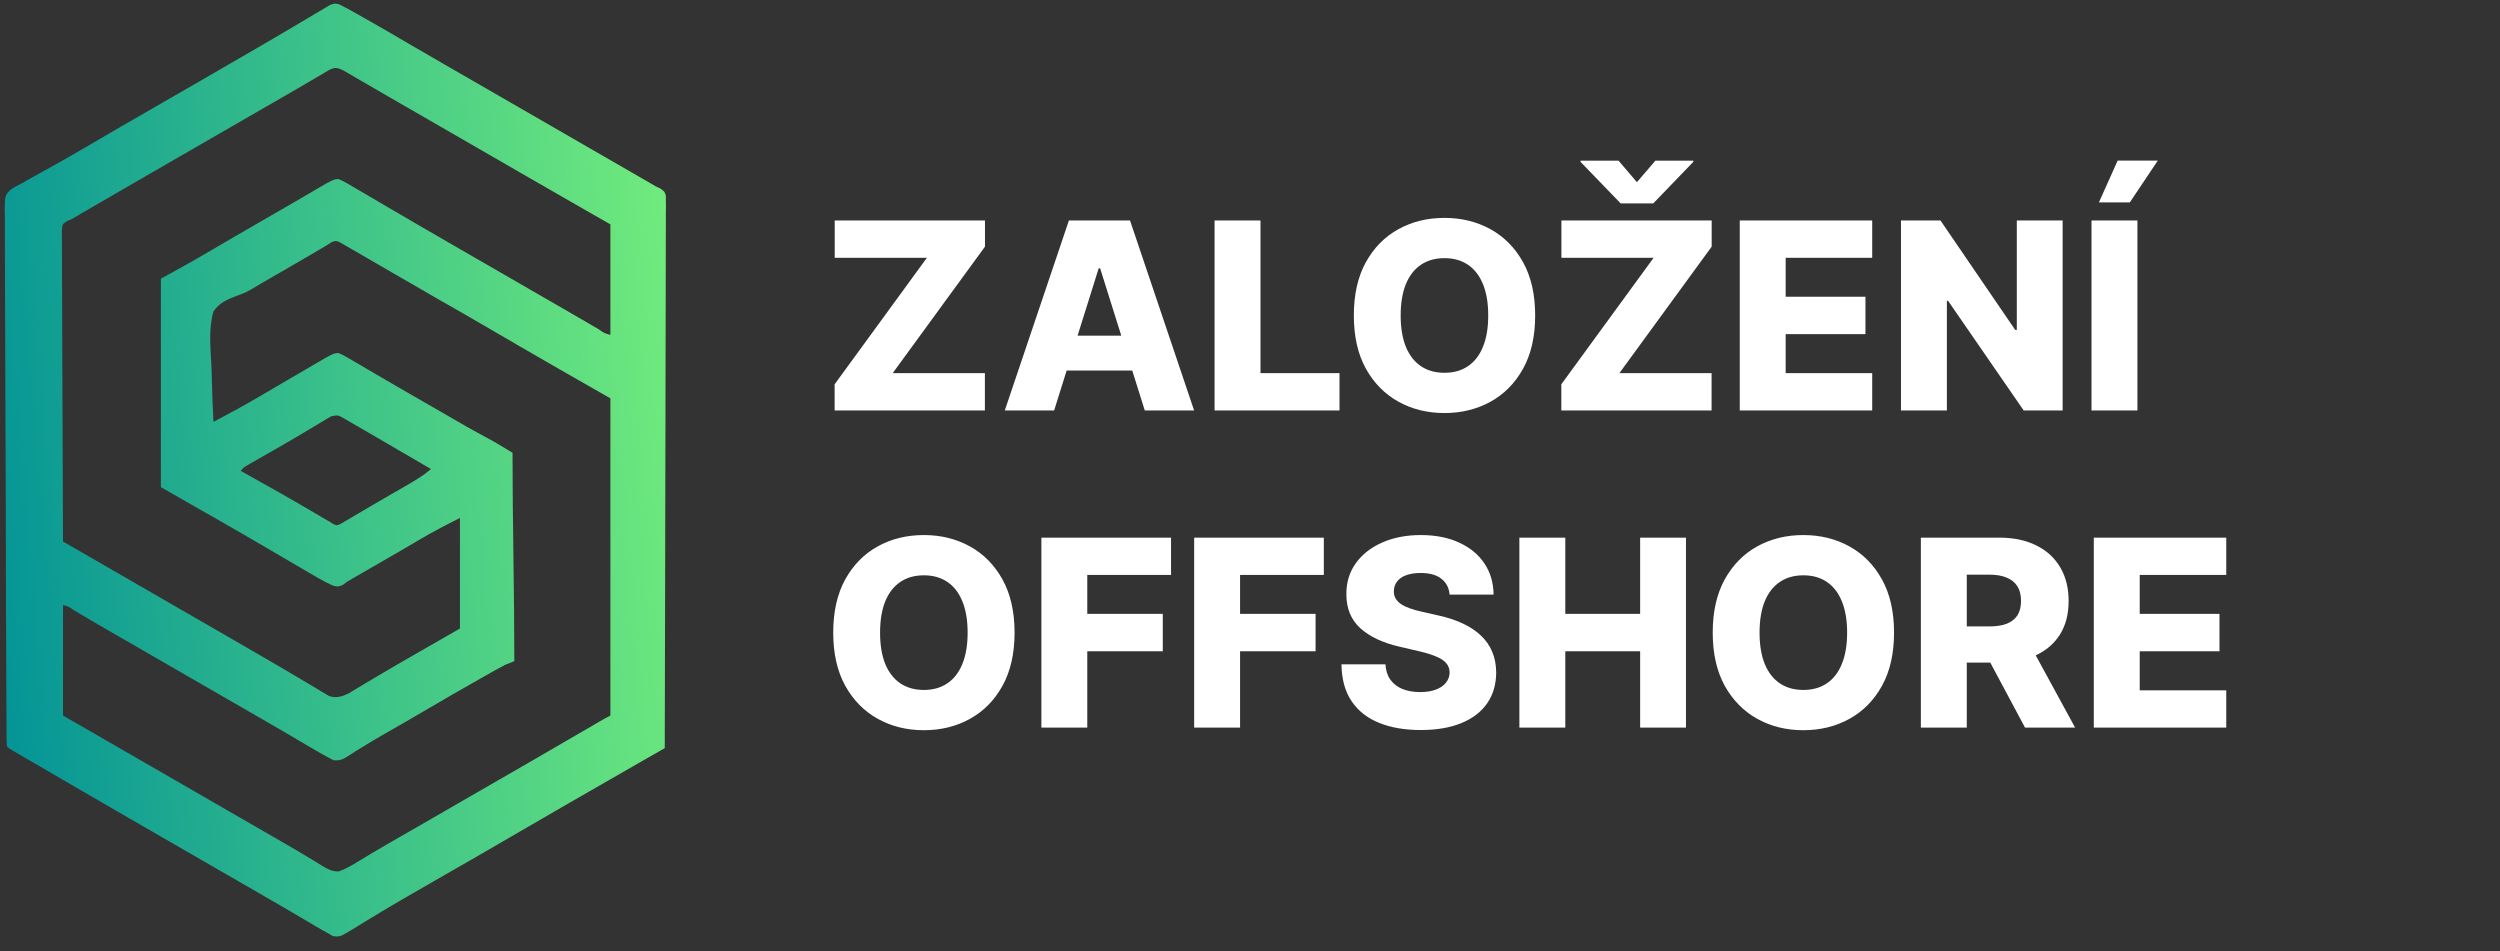 <svg width="134" height="51" viewBox="0 0 134 51" fill="none" xmlns="http://www.w3.org/2000/svg">
<rect x="0" y="0" width="134" height="51" fill="#333333" stroke="none"/>
<path d="M18.206 0.241C18.282 0.283 18.358 0.324 18.436 0.367C18.494 0.396 18.553 0.426 18.614 0.456C18.698 0.503 18.698 0.503 18.784 0.55C18.849 0.587 18.914 0.623 18.981 0.66C19.087 0.719 19.087 0.719 19.195 0.78C19.308 0.843 19.308 0.843 19.424 0.908C20.256 1.374 21.078 1.857 21.9 2.339C22.521 2.702 23.143 3.062 23.767 3.421C23.872 3.481 23.976 3.542 24.084 3.604C24.297 3.727 24.51 3.849 24.723 3.972C25.25 4.276 25.777 4.58 26.305 4.884C26.515 5.006 26.726 5.127 26.936 5.248C28.199 5.977 29.462 6.706 30.725 7.434C30.829 7.495 30.934 7.555 31.041 7.617C31.25 7.737 31.459 7.858 31.668 7.978C32.16 8.262 32.653 8.547 33.145 8.83C33.378 8.964 33.61 9.098 33.842 9.232C34.006 9.326 34.169 9.421 34.333 9.515C34.432 9.572 34.532 9.63 34.634 9.689C34.721 9.739 34.809 9.789 34.898 9.841C34.98 9.888 35.061 9.936 35.145 9.985C35.229 10.025 35.313 10.066 35.4 10.108C35.631 10.276 35.631 10.276 35.691 10.503C35.691 10.594 35.691 10.684 35.691 10.778C35.692 10.882 35.693 10.987 35.694 11.094C35.692 11.209 35.691 11.325 35.689 11.443C35.69 11.565 35.69 11.687 35.691 11.813C35.692 12.152 35.69 12.492 35.687 12.831C35.685 13.197 35.686 13.563 35.686 13.928C35.687 14.562 35.685 15.196 35.682 15.83C35.678 16.747 35.677 17.663 35.676 18.58C35.675 20.067 35.672 21.554 35.668 23.041C35.663 24.485 35.66 25.93 35.658 27.374C35.658 27.463 35.657 27.552 35.657 27.644C35.657 28.091 35.656 28.537 35.656 28.984C35.65 32.689 35.642 36.395 35.631 40.101C35.555 40.144 35.48 40.187 35.401 40.232C35.114 40.396 34.826 40.56 34.539 40.725C34.416 40.795 34.292 40.865 34.169 40.936C33.01 41.597 31.854 42.264 30.698 42.931C30.381 43.114 30.064 43.297 29.747 43.48C28.732 44.065 27.717 44.652 26.705 45.244C25.862 45.737 25.016 46.224 24.167 46.707C23.315 47.193 22.465 47.682 21.617 48.176C21.524 48.231 21.43 48.285 21.334 48.341C20.83 48.634 20.33 48.933 19.833 49.238C19.674 49.334 19.674 49.334 19.512 49.432C19.309 49.556 19.107 49.681 18.906 49.807C18.234 50.212 18.234 50.212 17.852 50.181C17.756 50.125 17.66 50.068 17.561 50.01C17.488 49.97 17.415 49.929 17.339 49.888C17.062 49.733 16.79 49.572 16.517 49.409C16.307 49.285 16.096 49.161 15.886 49.037C15.778 48.973 15.669 48.909 15.558 48.843C15.033 48.535 14.506 48.231 13.979 47.928C13.767 47.805 13.554 47.683 13.342 47.56C13.237 47.5 13.131 47.439 13.023 47.377C12.495 47.073 11.968 46.768 11.441 46.464C11.23 46.343 11.02 46.221 10.809 46.1C10.178 45.736 10.178 45.736 9.546 45.371C9.442 45.311 9.338 45.251 9.231 45.189C9.02 45.068 8.81 44.946 8.6 44.825C8.071 44.52 7.542 44.215 7.014 43.911C5.8 43.211 4.588 42.509 3.379 41.803C2.964 41.56 2.549 41.318 2.134 41.077C1.972 40.983 1.972 40.983 1.807 40.887C1.599 40.766 1.39 40.645 1.182 40.524C1.089 40.47 0.996 40.416 0.9 40.36C0.818 40.312 0.736 40.264 0.651 40.215C0.463 40.101 0.463 40.101 0.366 40.004C0.356 39.846 0.352 39.688 0.351 39.531C0.351 39.428 0.35 39.325 0.349 39.218C0.349 39.104 0.349 38.989 0.348 38.871C0.347 38.75 0.347 38.63 0.346 38.505C0.344 38.169 0.343 37.832 0.342 37.496C0.341 37.208 0.339 36.919 0.338 36.631C0.324 33.9 0.318 31.168 0.312 28.436C0.312 28.08 0.311 27.724 0.31 27.369C0.31 27.28 0.31 27.192 0.31 27.101C0.307 25.669 0.301 24.236 0.293 22.804C0.285 21.335 0.281 19.865 0.28 18.396C0.279 17.57 0.276 16.745 0.27 15.919C0.265 15.216 0.263 14.513 0.265 13.81C0.265 13.451 0.265 13.093 0.26 12.734C0.255 12.345 0.257 11.956 0.26 11.568C0.257 11.454 0.255 11.34 0.252 11.223C0.265 10.476 0.265 10.476 0.557 10.176C0.779 10.026 0.998 9.905 1.24 9.79C1.338 9.732 1.435 9.674 1.536 9.615C1.623 9.567 1.709 9.519 1.799 9.47C1.897 9.415 1.995 9.361 2.096 9.305C2.25 9.221 2.25 9.221 2.406 9.134C3.104 8.747 3.802 8.358 4.489 7.95C5.166 7.549 5.846 7.153 6.529 6.76C6.636 6.698 6.744 6.636 6.855 6.573C7.075 6.445 7.296 6.318 7.516 6.191C8.048 5.885 8.578 5.579 9.109 5.273C9.743 4.907 10.377 4.542 11.011 4.176C11.93 3.646 12.85 3.116 13.766 2.58C14.051 2.413 14.336 2.248 14.62 2.082C15.007 1.858 15.391 1.631 15.775 1.402C16.023 1.253 16.273 1.107 16.522 0.96C16.643 0.889 16.764 0.817 16.884 0.744C17.052 0.643 17.22 0.544 17.389 0.446C17.486 0.388 17.582 0.331 17.682 0.271C17.95 0.172 17.95 0.172 18.206 0.241ZM17.276 3.967C16.55 4.397 15.821 4.821 15.09 5.242C14.983 5.304 14.875 5.366 14.765 5.43C14.544 5.557 14.323 5.684 14.102 5.811C13.571 6.117 13.04 6.424 12.509 6.73C12.299 6.851 12.088 6.973 11.878 7.094C11.774 7.154 11.67 7.215 11.562 7.276C10.615 7.823 10.615 7.823 10.299 8.005C10.089 8.126 9.879 8.248 9.668 8.369C9.14 8.674 8.611 8.979 8.082 9.284C7.021 9.895 5.96 10.509 4.901 11.126C4.755 11.211 4.755 11.211 4.606 11.298C4.234 11.515 4.234 11.515 3.863 11.733C3.779 11.77 3.696 11.807 3.61 11.845C3.346 12.008 3.346 12.008 3.318 12.326C3.318 12.451 3.319 12.576 3.319 12.705C3.319 12.775 3.318 12.845 3.318 12.916C3.317 13.15 3.32 13.384 3.322 13.618C3.322 13.786 3.322 13.954 3.322 14.121C3.322 14.576 3.325 15.032 3.328 15.487C3.331 15.963 3.331 16.439 3.332 16.914C3.334 17.816 3.338 18.717 3.342 19.618C3.348 20.643 3.351 21.669 3.353 22.695C3.358 24.805 3.367 26.916 3.377 29.026C3.447 29.066 3.517 29.107 3.589 29.148C5.413 30.2 7.237 31.252 9.061 32.305C9.165 32.365 9.269 32.425 9.376 32.487C9.587 32.608 9.797 32.73 10.007 32.851C10.536 33.156 11.065 33.461 11.593 33.765C12.525 34.302 13.456 34.839 14.384 35.382C14.672 35.55 14.96 35.718 15.249 35.886C15.632 36.108 16.012 36.334 16.391 36.562C16.575 36.671 16.758 36.78 16.942 36.889C17.025 36.94 17.109 36.991 17.195 37.044C17.273 37.09 17.351 37.136 17.431 37.183C17.499 37.224 17.567 37.264 17.636 37.306C18.014 37.436 18.323 37.337 18.676 37.171C18.754 37.124 18.833 37.076 18.914 37.028C19.004 36.974 19.095 36.921 19.188 36.865C19.284 36.807 19.381 36.749 19.48 36.688C19.689 36.564 19.897 36.441 20.106 36.317C20.214 36.252 20.323 36.188 20.434 36.121C20.983 35.795 21.537 35.477 22.091 35.158C22.241 35.072 22.241 35.072 22.393 34.984C23.146 34.55 23.899 34.12 24.653 33.689C24.653 31.733 24.653 29.778 24.653 27.763C23.885 28.147 23.143 28.535 22.407 28.971C22.204 29.09 22.002 29.209 21.8 29.328C21.695 29.389 21.591 29.451 21.483 29.514C20.916 29.846 20.347 30.174 19.777 30.501C19.568 30.622 19.358 30.743 19.148 30.864C19.059 30.915 18.971 30.965 18.88 31.018C18.626 31.159 18.626 31.159 18.391 31.34C18.144 31.455 18.144 31.455 17.855 31.394C17.571 31.265 17.303 31.128 17.034 30.97C16.934 30.912 16.834 30.854 16.731 30.794C16.624 30.732 16.517 30.669 16.408 30.605C16.294 30.539 16.181 30.473 16.068 30.407C15.779 30.238 15.49 30.069 15.201 29.9C14.761 29.642 14.322 29.386 13.882 29.129C13.741 29.047 13.741 29.047 13.598 28.963C12.398 28.263 11.191 27.576 9.984 26.889C9.535 26.632 9.086 26.376 8.623 26.111C8.623 22.424 8.623 18.738 8.623 14.939C9.201 14.619 9.778 14.298 10.372 13.968C10.745 13.752 11.118 13.537 11.489 13.318C11.689 13.201 11.889 13.084 12.088 12.967C12.189 12.908 12.29 12.849 12.395 12.788C13.018 12.425 13.643 12.065 14.268 11.705C14.765 11.418 15.263 11.131 15.759 10.842C15.992 10.706 16.225 10.57 16.458 10.435C16.623 10.339 16.787 10.242 16.952 10.146C17.051 10.088 17.151 10.03 17.254 9.97C17.341 9.919 17.429 9.868 17.52 9.815C17.913 9.612 17.913 9.612 18.144 9.596C18.401 9.706 18.401 9.706 18.695 9.879C18.805 9.942 18.914 10.005 19.027 10.071C19.145 10.141 19.264 10.212 19.383 10.282C19.506 10.354 19.629 10.426 19.752 10.497C20.065 10.679 20.376 10.863 20.688 11.047C20.95 11.2 21.212 11.353 21.474 11.505C21.854 11.727 22.235 11.949 22.614 12.171C23.542 12.713 24.473 13.248 25.403 13.784C25.93 14.088 26.457 14.392 26.985 14.696C27.624 15.065 28.264 15.434 28.903 15.803C29.065 15.896 29.065 15.896 29.23 15.992C29.443 16.114 29.656 16.237 29.869 16.36C30.359 16.643 30.85 16.926 31.339 17.211C31.425 17.262 31.512 17.312 31.601 17.364C31.762 17.457 31.922 17.551 32.083 17.645C32.383 17.855 32.383 17.855 32.717 17.951C32.717 15.995 32.717 14.04 32.717 12.025C32.32 11.798 31.923 11.572 31.514 11.339C30.268 10.627 29.025 9.911 27.783 9.194C27.258 8.89 26.733 8.587 26.207 8.284C25.997 8.163 25.787 8.042 25.576 7.92C25.472 7.86 25.368 7.8 25.26 7.738C24.945 7.556 24.629 7.374 24.313 7.191C24.209 7.131 24.105 7.071 23.997 7.009C23.787 6.888 23.577 6.767 23.367 6.646C22.833 6.337 22.298 6.029 21.763 5.721C21.655 5.658 21.547 5.596 21.436 5.532C21.223 5.409 21.011 5.286 20.797 5.164C20.307 4.881 19.817 4.597 19.327 4.312C19.241 4.262 19.154 4.212 19.065 4.16C18.904 4.066 18.744 3.972 18.583 3.878C17.95 3.51 17.88 3.607 17.276 3.967ZM17.519 13.145C17.427 13.199 17.335 13.253 17.241 13.309C17.14 13.368 17.039 13.427 16.936 13.488C16.722 13.613 16.509 13.738 16.295 13.863C16.24 13.896 16.184 13.928 16.127 13.962C15.426 14.372 14.722 14.777 14.018 15.182C13.819 15.296 13.622 15.413 13.427 15.533C13.161 15.679 12.935 15.774 12.652 15.87C12.163 16.057 11.745 16.247 11.441 16.688C11.181 17.588 11.278 18.576 11.327 19.502C11.344 19.853 11.352 20.204 11.36 20.555C11.378 21.242 11.406 21.928 11.441 22.614C12.303 22.159 13.157 21.695 13.997 21.199C14.197 21.082 14.396 20.965 14.595 20.849C14.698 20.788 14.801 20.728 14.906 20.666C15.419 20.366 15.932 20.066 16.446 19.767C16.611 19.671 16.776 19.574 16.942 19.477C17.093 19.389 17.093 19.389 17.247 19.3C17.336 19.248 17.425 19.196 17.517 19.143C17.913 18.938 17.913 18.938 18.144 18.922C18.398 19.031 18.398 19.031 18.688 19.202C18.797 19.265 18.905 19.328 19.017 19.392C19.135 19.462 19.253 19.532 19.371 19.602C19.493 19.674 19.616 19.745 19.738 19.817C19.991 19.964 20.243 20.112 20.495 20.26C20.938 20.521 21.384 20.777 21.83 21.034C22.141 21.212 22.451 21.391 22.761 21.571C23.193 21.82 23.626 22.07 24.058 22.318C24.279 22.445 24.499 22.572 24.72 22.699C24.825 22.759 24.93 22.82 25.039 22.883C25.687 23.256 26.352 23.581 26.987 23.975C27.248 24.139 27.263 24.143 27.471 24.265C27.471 27.952 27.568 31.639 27.568 35.438C27.327 35.534 27.327 35.534 27.082 35.632C26.915 35.719 26.749 35.809 26.585 35.901C26.489 35.954 26.393 36.008 26.294 36.063C26.192 36.121 26.089 36.179 25.983 36.239C25.875 36.3 25.767 36.36 25.657 36.423C24.738 36.941 23.826 37.471 22.917 38.004C22.179 38.437 21.438 38.864 20.695 39.288C20.222 39.56 19.752 39.834 19.29 40.124C19.214 40.171 19.139 40.218 19.061 40.266C18.924 40.351 18.788 40.438 18.654 40.527C18.376 40.699 18.203 40.789 17.874 40.745C17.41 40.51 16.963 40.252 16.517 39.986C16.307 39.861 16.096 39.737 15.886 39.614C15.723 39.517 15.723 39.517 15.558 39.419C15.033 39.111 14.506 38.807 13.979 38.504C13.767 38.382 13.554 38.259 13.342 38.137C13.237 38.076 13.131 38.016 13.023 37.953C12.495 37.649 11.968 37.345 11.441 37.041C11.23 36.919 11.02 36.798 10.809 36.676C10.178 36.312 10.178 36.312 9.546 35.948C9.442 35.888 9.338 35.827 9.23 35.765C9.021 35.644 8.811 35.523 8.601 35.402C8.064 35.093 7.527 34.783 6.99 34.473C6.771 34.347 6.553 34.222 6.334 34.096C6.177 34.005 6.177 34.005 6.017 33.913C5.323 33.512 4.63 33.108 3.942 32.697C3.676 32.509 3.676 32.509 3.377 32.426C3.377 34.382 3.377 36.337 3.377 38.352C4.211 38.833 5.044 39.314 5.903 39.809C7.798 40.902 9.692 41.995 11.586 43.088C11.691 43.148 11.795 43.209 11.902 43.27C12.112 43.392 12.322 43.513 12.532 43.634C13.067 43.942 13.602 44.251 14.136 44.559C14.244 44.621 14.352 44.684 14.463 44.748C14.676 44.871 14.89 44.993 15.103 45.116C15.59 45.396 16.075 45.678 16.555 45.971C16.64 46.022 16.724 46.072 16.811 46.125C16.966 46.218 17.12 46.313 17.274 46.41C17.586 46.597 17.781 46.706 18.15 46.711C18.508 46.584 18.819 46.409 19.14 46.209C19.287 46.12 19.434 46.031 19.582 45.942C19.663 45.894 19.743 45.845 19.826 45.795C20.312 45.504 20.804 45.222 21.295 44.94C21.514 44.814 21.732 44.688 21.951 44.562C22.061 44.499 22.17 44.436 22.283 44.371C22.814 44.065 23.345 43.759 23.876 43.453C24.086 43.331 24.297 43.21 24.507 43.088C24.612 43.028 24.716 42.968 24.823 42.906C25.77 42.36 25.77 42.36 26.086 42.177C26.297 42.056 26.507 41.935 26.717 41.813C27.246 41.508 27.774 41.203 28.303 40.899C29.472 40.225 30.64 39.549 31.805 38.867C31.896 38.814 31.988 38.76 32.082 38.705C32.163 38.658 32.243 38.611 32.326 38.562C32.454 38.488 32.584 38.418 32.717 38.352C32.717 32.742 32.717 27.131 32.717 21.351C31.819 20.838 30.921 20.325 29.996 19.797C28.672 19.035 27.349 18.269 26.031 17.498C25.225 17.028 24.416 16.565 23.605 16.103C22.805 15.647 22.006 15.186 21.21 14.721C20.451 14.276 19.691 13.835 18.927 13.397C18.84 13.347 18.752 13.296 18.662 13.244C18.582 13.199 18.503 13.153 18.421 13.106C18.316 13.046 18.316 13.046 18.208 12.984C17.915 12.829 17.796 12.982 17.519 13.145ZM17.743 22.316C17.663 22.364 17.583 22.413 17.5 22.462C17.409 22.516 17.317 22.571 17.223 22.627C17.124 22.686 17.026 22.747 16.924 22.808C16.714 22.933 16.504 23.058 16.294 23.183C16.184 23.249 16.074 23.315 15.961 23.382C15.613 23.59 15.261 23.792 14.909 23.994C14.851 24.027 14.793 24.06 14.734 24.094C14.453 24.255 14.171 24.416 13.889 24.576C13.737 24.664 13.737 24.664 13.582 24.753C13.492 24.804 13.402 24.855 13.309 24.909C13.084 25.037 13.084 25.037 12.898 25.237C12.959 25.271 13.021 25.305 13.084 25.34C14.37 26.055 15.65 26.779 16.918 27.525C17.01 27.579 17.101 27.633 17.196 27.689C17.276 27.736 17.356 27.783 17.439 27.832C17.511 27.873 17.584 27.915 17.658 27.957C17.723 27.999 17.787 28.041 17.854 28.084C18.05 28.175 18.05 28.175 18.259 28.079C18.374 28.011 18.374 28.011 18.492 27.942C18.623 27.866 18.623 27.866 18.757 27.788C18.852 27.732 18.946 27.675 19.043 27.617C19.14 27.56 19.238 27.503 19.338 27.445C19.546 27.323 19.753 27.201 19.96 27.078C20.282 26.888 20.606 26.701 20.93 26.515C21.139 26.395 21.348 26.274 21.556 26.154C21.655 26.097 21.753 26.041 21.855 25.982C22.294 25.726 22.715 25.477 23.099 25.14C22.322 24.686 21.545 24.232 20.767 23.78C20.709 23.746 20.651 23.712 20.591 23.677C20.242 23.474 19.893 23.271 19.544 23.069C19.378 22.973 19.213 22.877 19.047 22.78C18.895 22.692 18.895 22.692 18.74 22.603C18.651 22.551 18.561 22.499 18.469 22.446C18.118 22.24 18.118 22.24 17.743 22.316Z" fill="url(#paint0_linear_6_2)"/>
<path d="M44.736 22V20.598L49.682 13.817H44.741V11.818H52.795V13.22L47.848 20.001H52.79V22H44.736ZM56.502 22H53.857L57.293 11.818H60.569L64.004 22H61.36L58.968 14.383H58.889L56.502 22ZM56.149 17.993H61.678V19.862H56.149V17.993ZM65.101 22V11.818H67.562V20.001H71.797V22H65.101ZM82.285 16.909C82.285 18.029 82.07 18.979 81.639 19.758C81.208 20.537 80.624 21.128 79.889 21.533C79.156 21.937 78.334 22.139 77.423 22.139C76.508 22.139 75.684 21.935 74.952 21.528C74.219 21.12 73.638 20.528 73.207 19.753C72.779 18.974 72.566 18.026 72.566 16.909C72.566 15.789 72.779 14.839 73.207 14.06C73.638 13.281 74.219 12.69 74.952 12.286C75.684 11.881 76.508 11.679 77.423 11.679C78.334 11.679 79.156 11.881 79.889 12.286C80.624 12.69 81.208 13.281 81.639 14.06C82.07 14.839 82.285 15.789 82.285 16.909ZM79.769 16.909C79.769 16.246 79.675 15.686 79.486 15.229C79.3 14.771 79.032 14.425 78.681 14.19C78.333 13.954 77.913 13.837 77.423 13.837C76.936 13.837 76.516 13.954 76.165 14.19C75.814 14.425 75.543 14.771 75.355 15.229C75.169 15.686 75.076 16.246 75.076 16.909C75.076 17.572 75.169 18.132 75.355 18.59C75.543 19.047 75.814 19.393 76.165 19.629C76.516 19.864 76.936 19.982 77.423 19.982C77.913 19.982 78.333 19.864 78.681 19.629C79.032 19.393 79.3 19.047 79.486 18.59C79.675 18.132 79.769 17.572 79.769 16.909ZM83.687 22V20.598L88.634 13.817H83.692V11.818H91.746V13.22L86.799 20.001H91.741V22H83.687ZM86.754 8.612L87.739 9.765L88.728 8.612H90.761V8.676L88.614 10.903H86.869L84.716 8.676V8.612H86.754ZM93.251 22V11.818H100.35V13.817H95.712V15.905H99.988V17.908H95.712V20.001H100.35V22H93.251ZM110.557 11.818V22H108.469L104.417 16.124H104.353V22H101.892V11.818H104.01L108.017 17.685H108.101V11.818H110.557ZM114.566 11.818V22H112.105V11.818H114.566ZM112.502 10.849L113.507 8.607H115.659L114.158 10.849H112.502ZM54.381 33.909C54.381 35.029 54.165 35.979 53.734 36.758C53.303 37.537 52.72 38.128 51.984 38.533C51.252 38.937 50.43 39.139 49.519 39.139C48.604 39.139 47.78 38.935 47.048 38.528C46.315 38.12 45.733 37.528 45.303 36.753C44.875 35.974 44.661 35.026 44.661 33.909C44.661 32.789 44.875 31.839 45.303 31.06C45.733 30.282 46.315 29.69 47.048 29.285C47.78 28.881 48.604 28.679 49.519 28.679C50.43 28.679 51.252 28.881 51.984 29.285C52.72 29.69 53.303 30.282 53.734 31.06C54.165 31.839 54.381 32.789 54.381 33.909ZM51.865 33.909C51.865 33.246 51.771 32.686 51.582 32.229C51.396 31.771 51.128 31.425 50.776 31.19C50.428 30.954 50.009 30.837 49.519 30.837C49.031 30.837 48.612 30.954 48.261 31.19C47.909 31.425 47.639 31.771 47.45 32.229C47.265 32.686 47.172 33.246 47.172 33.909C47.172 34.572 47.265 35.132 47.45 35.59C47.639 36.047 47.909 36.393 48.261 36.629C48.612 36.864 49.031 36.981 49.519 36.981C50.009 36.981 50.428 36.864 50.776 36.629C51.128 36.393 51.396 36.047 51.582 35.59C51.771 35.132 51.865 34.572 51.865 33.909ZM55.818 39V28.818H62.768V30.817H58.278V32.905H62.325V34.908H58.278V39H55.818ZM64.007 39V28.818H70.957V30.817H66.468V32.905H70.515V34.908H66.468V39H64.007ZM77.7 31.871C77.667 31.506 77.519 31.223 77.257 31.021C76.999 30.815 76.629 30.712 76.149 30.712C75.831 30.712 75.566 30.754 75.353 30.837C75.141 30.919 74.982 31.034 74.876 31.18C74.77 31.322 74.715 31.486 74.712 31.672C74.705 31.824 74.735 31.959 74.802 32.075C74.871 32.191 74.971 32.293 75.1 32.383C75.232 32.469 75.391 32.545 75.577 32.611C75.763 32.678 75.972 32.736 76.204 32.785L77.079 32.984C77.582 33.094 78.026 33.24 78.411 33.422C78.799 33.604 79.124 33.821 79.385 34.073C79.65 34.325 79.851 34.615 79.987 34.943C80.123 35.271 80.192 35.639 80.196 36.047C80.192 36.69 80.03 37.242 79.709 37.702C79.387 38.163 78.925 38.516 78.321 38.761C77.722 39.007 76.997 39.129 76.149 39.129C75.297 39.129 74.555 39.002 73.921 38.746C73.288 38.491 72.796 38.103 72.445 37.583C72.094 37.063 71.913 36.405 71.903 35.609H74.26C74.279 35.938 74.367 36.211 74.523 36.43C74.679 36.648 74.893 36.814 75.164 36.927C75.439 37.039 75.758 37.096 76.119 37.096C76.45 37.096 76.732 37.051 76.964 36.962C77.2 36.872 77.38 36.748 77.506 36.589C77.632 36.43 77.697 36.247 77.7 36.042C77.697 35.85 77.637 35.686 77.521 35.55C77.405 35.41 77.226 35.291 76.984 35.192C76.745 35.089 76.441 34.995 76.069 34.908L75.005 34.66C74.124 34.458 73.429 34.131 72.922 33.68C72.415 33.226 72.163 32.613 72.166 31.841C72.163 31.211 72.332 30.659 72.674 30.185C73.015 29.711 73.487 29.342 74.091 29.077C74.694 28.812 75.382 28.679 76.154 28.679C76.943 28.679 77.627 28.813 78.207 29.082C78.79 29.347 79.243 29.72 79.564 30.2C79.886 30.681 80.05 31.238 80.056 31.871H77.7ZM81.439 39V28.818H83.9V32.905H87.912V28.818H90.368V39H87.912V34.908H83.9V39H81.439ZM101.521 33.909C101.521 35.029 101.306 35.979 100.875 36.758C100.444 37.537 99.861 38.128 99.125 38.533C98.392 38.937 97.57 39.139 96.659 39.139C95.744 39.139 94.921 38.935 94.188 38.528C93.456 38.12 92.874 37.528 92.443 36.753C92.016 35.974 91.802 35.026 91.802 33.909C91.802 32.789 92.016 31.839 92.443 31.06C92.874 30.282 93.456 29.69 94.188 29.285C94.921 28.881 95.744 28.679 96.659 28.679C97.57 28.679 98.392 28.881 99.125 29.285C99.861 29.69 100.444 30.282 100.875 31.06C101.306 31.839 101.521 32.789 101.521 33.909ZM99.006 33.909C99.006 33.246 98.911 32.686 98.722 32.229C98.537 31.771 98.268 31.425 97.917 31.19C97.569 30.954 97.15 30.837 96.659 30.837C96.172 30.837 95.753 30.954 95.401 31.19C95.05 31.425 94.78 31.771 94.591 32.229C94.405 32.686 94.312 33.246 94.312 33.909C94.312 34.572 94.405 35.132 94.591 35.59C94.78 36.047 95.05 36.393 95.401 36.629C95.753 36.864 96.172 36.981 96.659 36.981C97.15 36.981 97.569 36.864 97.917 36.629C98.268 36.393 98.537 36.047 98.722 35.59C98.911 35.132 99.006 34.572 99.006 33.909ZM102.958 39V28.818H107.164C107.926 28.818 108.584 28.956 109.138 29.231C109.695 29.503 110.124 29.894 110.425 30.404C110.727 30.911 110.878 31.513 110.878 32.209C110.878 32.915 110.724 33.515 110.415 34.008C110.107 34.499 109.67 34.874 109.103 35.132C108.536 35.387 107.865 35.515 107.089 35.515H104.43V33.576H106.632C107.003 33.576 107.313 33.528 107.562 33.432C107.814 33.332 108.004 33.183 108.134 32.984C108.263 32.782 108.327 32.524 108.327 32.209C108.327 31.894 108.263 31.634 108.134 31.428C108.004 31.22 107.814 31.064 107.562 30.961C107.31 30.855 107 30.802 106.632 30.802H105.419V39H102.958ZM108.69 34.347L111.226 39H108.541L106.055 34.347H108.69ZM112.228 39V28.818H119.327V30.817H114.689V32.905H118.964V34.908H114.689V37.001H119.327V39H112.228Z" fill="white"/>
<defs>
<linearGradient id="paint0_linear_6_2" x1="35.677" y1="0.746" x2="-3.69" y2="4.172" gradientUnits="userSpaceOnUse">
<stop stop-color="#73ED7C"/>
<stop offset="0.5" stop-color="#3AC08A"/>
<stop offset="0.75" stop-color="#1EA990"/>
<stop offset="1" stop-color="#019297"/>
</linearGradient>
</defs>
</svg>
